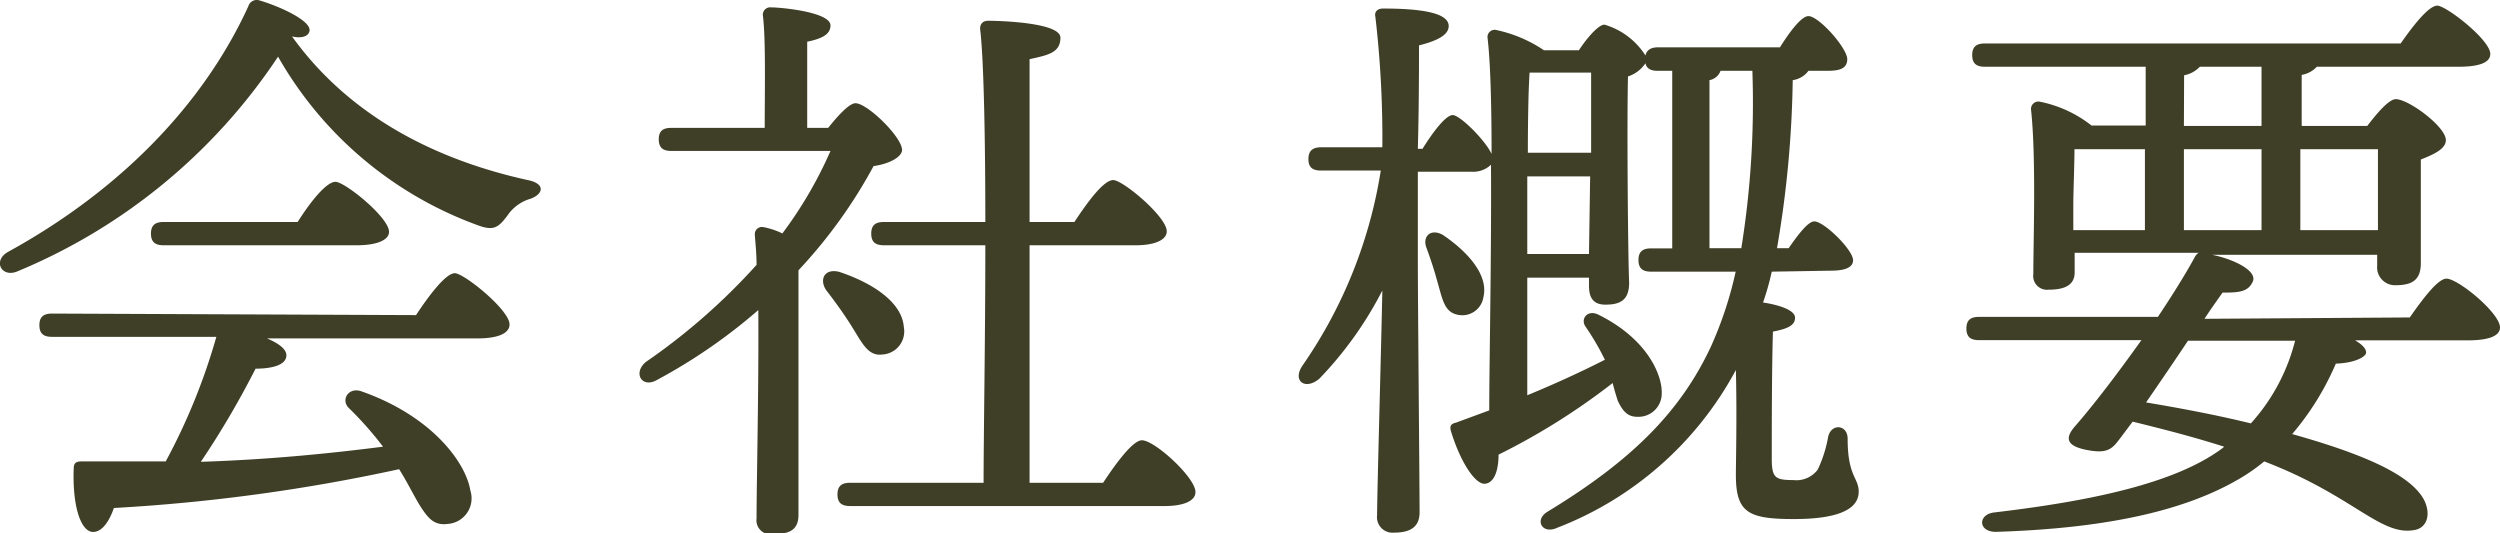 <svg xmlns="http://www.w3.org/2000/svg" viewBox="0 0 128.84 27.49"><defs><style>.cls-1{fill:#3f3f28;}</style></defs><title>アセット 3</title><g id="レイヤー_2" data-name="レイヤー 2"><g id="レイヤー_1-2" data-name="レイヤー 1"><path class="cls-1" d="M27.35,10.24a2.16,2.16,0,0,0-1.2.87c-.45.6-.69.78-1.41.54A19.49,19.49,0,0,1,14.33,2.92,29.8,29.8,0,0,1,.86,14c-.78.3-1.23-.54-.48-1C6.29,9.76,10.52,5.3,12.8.32a.45.45,0,0,1,.57-.3c1.11.33,2.7,1.07,2.58,1.59-.06.23-.33.39-.9.27,3,4.17,7.5,6.38,12.15,7.4C28.13,9.47,28,10,27.35,10.24Zm-5.91,6c.66-1,1.53-2.16,2-2.16s2.82,1.89,2.82,2.64c0,.45-.57.72-1.65.72H13.76c.57.24,1,.54,1,.87,0,.54-.84.69-1.59.69a45.27,45.27,0,0,1-2.82,4.8c3.66-.12,6.81-.45,9.39-.78a18.18,18.18,0,0,0-1.77-2c-.42-.42,0-1.11.69-.84,3.57,1.26,5.34,3.63,5.58,5.1A1.32,1.32,0,0,1,23.09,27c-.69.09-1-.24-1.44-.93-.3-.48-.63-1.17-1.08-1.89a93.2,93.2,0,0,1-14.7,2c-.24.69-.63,1.29-1.14,1.23-.66-.12-1-1.59-.93-3.27,0-.3.15-.36.39-.36,1.5,0,3,0,4.35,0a31.74,31.74,0,0,0,2.61-6.42H2.69c-.39,0-.66-.12-.66-.6s.27-.6.66-.6Zm-13-3.6c-.39,0-.66-.12-.66-.6s.27-.6.66-.6h6.9c.63-1,1.47-2.07,1.95-2.07s2.76,1.83,2.76,2.58c0,.42-.63.69-1.65.69Z"/><path class="cls-1" d="M42.68,6.59c.48-.6,1.08-1.27,1.41-1.27.6,0,2.37,1.71,2.4,2.4,0,.36-.63.72-1.47.84a25.64,25.64,0,0,1-3.87,5.37c0,1.56,0,5,0,5.73,0,1.05,0,6.09,0,6.87s-.45,1-1.35,1a.72.72,0,0,1-.81-.81c0-1.83.12-6.81.09-10.74a28.44,28.44,0,0,1-5.22,3.6c-.78.45-1.26-.36-.57-.93a32.27,32.27,0,0,0,5.7-5c0-.6-.06-1.11-.09-1.56a.37.37,0,0,1,.42-.39,3.92,3.92,0,0,1,1,.33A21.38,21.38,0,0,0,42.8,7.78H34.61c-.39,0-.66-.12-.66-.6s.27-.59.66-.59h4.8c0-1.87.06-4.5-.09-5.76a.38.38,0,0,1,.42-.45c.51,0,3.06.24,3.06.93,0,.48-.48.69-1.2.84V6.59Zm1.17,10.16c-.36-.57-.81-1.2-1.23-1.74s-.18-1.2.63-1c1.71.57,3.24,1.56,3.33,2.85a1.19,1.19,0,0,1-1.11,1.41C44.72,18.37,44.42,17.65,43.85,16.75Zm13,8.13c.66-1,1.53-2.19,2-2.19.66,0,2.76,1.92,2.76,2.67,0,.45-.6.72-1.59.72H43.82c-.39,0-.66-.12-.66-.6s.27-.6.66-.6h6.87c0-2.43.09-7.44.09-12.24H45.56c-.39,0-.66-.12-.66-.6s.27-.6.66-.6h5.22c0-4.47-.09-8.58-.27-9.95,0-.27.15-.42.42-.42.51,0,3.72.08,3.72.87s-.66.9-1.59,1.11v8.39h2.31c.66-1,1.5-2.16,2-2.16s2.76,1.89,2.76,2.64c0,.45-.63.72-1.59.72H53.06V24.88Z"/><path class="cls-1" d="M91.31,14a13.82,13.82,0,0,1-.45,1.59c.81.12,1.65.39,1.65.78s-.36.57-1.14.72c-.06,1.89-.06,5.28-.06,6.54,0,1,.18,1.11,1.11,1.11a1.37,1.37,0,0,0,1.26-.54,6.68,6.68,0,0,0,.54-1.71c.18-.69,1-.6,1,.12,0,1.95.57,2,.57,2.73,0,1-1.29,1.41-3.33,1.41-2.37,0-3-.33-3-2.28,0-.63.06-3.09,0-5.4a17.66,17.66,0,0,1-9.21,8.13c-.78.36-1.2-.42-.48-.84,4.35-2.64,6.84-5.16,8.4-8.49A19.58,19.58,0,0,0,89.45,14H85.1c-.39,0-.66-.12-.66-.6s.27-.6.66-.6h1.08V3.65h-.75c-.33,0-.57-.1-.63-.39a1.72,1.72,0,0,1-.9.68c-.06,2.38,0,9.36.06,10.62,0,.93-.48,1.14-1.23,1.14s-.84-.54-.84-1v-.39H78.71l0,6.06c1.53-.63,2.88-1.26,4-1.83a13.43,13.43,0,0,0-1-1.71c-.27-.39.09-.87.63-.63,2.52,1.23,3.33,3.09,3.3,4.08a1.2,1.2,0,0,1-1.26,1.2c-.51,0-.75-.3-1-.81-.09-.27-.18-.57-.27-.93a34.6,34.6,0,0,1-5.88,3.69c0,.72-.18,1.44-.69,1.5s-1.29-1.14-1.77-2.73c-.06-.24,0-.36.27-.42l1.71-.63c0-2.43.12-8,.09-12.66a1.33,1.33,0,0,1-1,.36H73.07v4.62c0,2.07.09,11.64.09,12.93,0,.69-.39,1.05-1.32,1.05a.8.8,0,0,1-.87-.9c0-1.14.21-8.49.27-11.58A19,19,0,0,1,68,19.51c-.73.63-1.45.12-.84-.72a24.22,24.22,0,0,0,4-10H68.09c-.38,0-.66-.11-.66-.59s.28-.61.66-.61h3.15A53.65,53.65,0,0,0,70.88.86c-.06-.27.13-.42.39-.42,1.8,0,3.39.18,3.39.9,0,.48-.63.77-1.53,1,0,1,0,3.14-.06,5.33h.24c.54-.87,1.2-1.74,1.56-1.74s1.65,1.26,2,2c0-2.54-.06-4.77-.21-6a.37.37,0,0,1,.42-.39,7,7,0,0,1,2.49,1.05h1.8c.39-.6,1-1.32,1.32-1.32A3.75,3.75,0,0,1,84.8,2.86c.06-.29.3-.42.63-.42h6.3C92.24,1.63,92.84.83,93.2.83c.54,0,2,1.65,2,2.22s-.57.6-1.08.6H93.2a1.21,1.21,0,0,1-.81.48,55.17,55.17,0,0,1-.81,8.66h.6c.48-.69,1-1.38,1.32-1.38.51,0,2,1.47,2,2,0,.39-.45.54-1.14.54ZM75.08,16.21c-.66-.15-.75-.84-1-1.68-.15-.57-.36-1.2-.57-1.77s.21-1,.84-.66c1.29.87,2.37,2.07,2.1,3.21A1.1,1.1,0,0,1,75.08,16.21Zm6.81-3.12.06-4H78.71v4ZM82,7.87c0-1.65,0-3.2,0-4.13H78.83c-.06.81-.09,2.48-.09,4.13Zm7.74,4.92a47.1,47.1,0,0,0,.57-9.14H88.67a.75.75,0,0,1-.57.48v8.66Z"/><path class="cls-1" d="M124.19,16.36c.63-.9,1.44-2,1.89-2,.6,0,2.76,1.77,2.76,2.52,0,.39-.48.66-1.65.66h-5.82c.36.21.57.42.57.63s-.57.54-1.56.57a14.21,14.21,0,0,1-2.25,3.63c3.3.93,6.09,2,6.81,3.42.36.75.12,1.44-.54,1.53-1.74.3-3.15-1.8-7.71-3.54a9.85,9.85,0,0,1-1.14.81c-2.88,1.74-7,2.64-12.69,2.82-.93,0-.93-.9-.09-1,4.83-.57,9.33-1.47,11.79-3.33l.06-.06c-1.5-.48-3-.87-4.71-1.29-.39.51-.69.93-.87,1.14-.36.42-.75.45-1.44.33-1.14-.21-1.17-.63-.69-1.2,1-1.14,2.25-2.79,3.45-4.47H102c-.39,0-.66-.12-.66-.6s.27-.6.66-.6h9.21c.72-1.08,1.38-2.13,1.89-3.06a.56.56,0,0,1,.21-.24h-6.39v1c0,.63-.45.9-1.35.9a.71.71,0,0,1-.78-.81c0-1.8.15-6-.12-8.49a.38.38,0,0,1,.45-.39,6.29,6.29,0,0,1,2.67,1.23h2.79V3.44h-8.28c-.39,0-.66-.12-.66-.6s.27-.6.66-.6h21.42c.63-.9,1.44-1.95,1.89-1.95s2.73,1.76,2.73,2.49c0,.41-.48.66-1.65.66h-7.29a1.38,1.38,0,0,1-.78.42V6.49H122c.48-.63,1.11-1.38,1.47-1.38.66,0,2.58,1.42,2.58,2.11,0,.47-.66.75-1.29,1,0,1.8,0,4.44,0,5.34s-.48,1.14-1.32,1.14a.92.92,0,0,1-.93-1v-.57H114c1.17.24,2.34.84,2.1,1.38s-.72.57-1.56.57c-.27.39-.6.84-.93,1.35Zm-17.34-4.5h3.69V7.69h-3.63c0,.75-.06,2.31-.06,2.82Zm5.91,5.7c-.72,1.08-1.5,2.22-2.16,3.18,1.8.3,3.69.66,5.4,1.08a10,10,0,0,0,2.28-4.26Zm-.21-11.07h4V3.44h-3.18a1.49,1.49,0,0,1-.81.44Zm4,5.37V7.69h-4v4.17Zm2-4.17v4.17h4c0-1.35,0-3.14,0-4.17Z"/></g></g></svg>